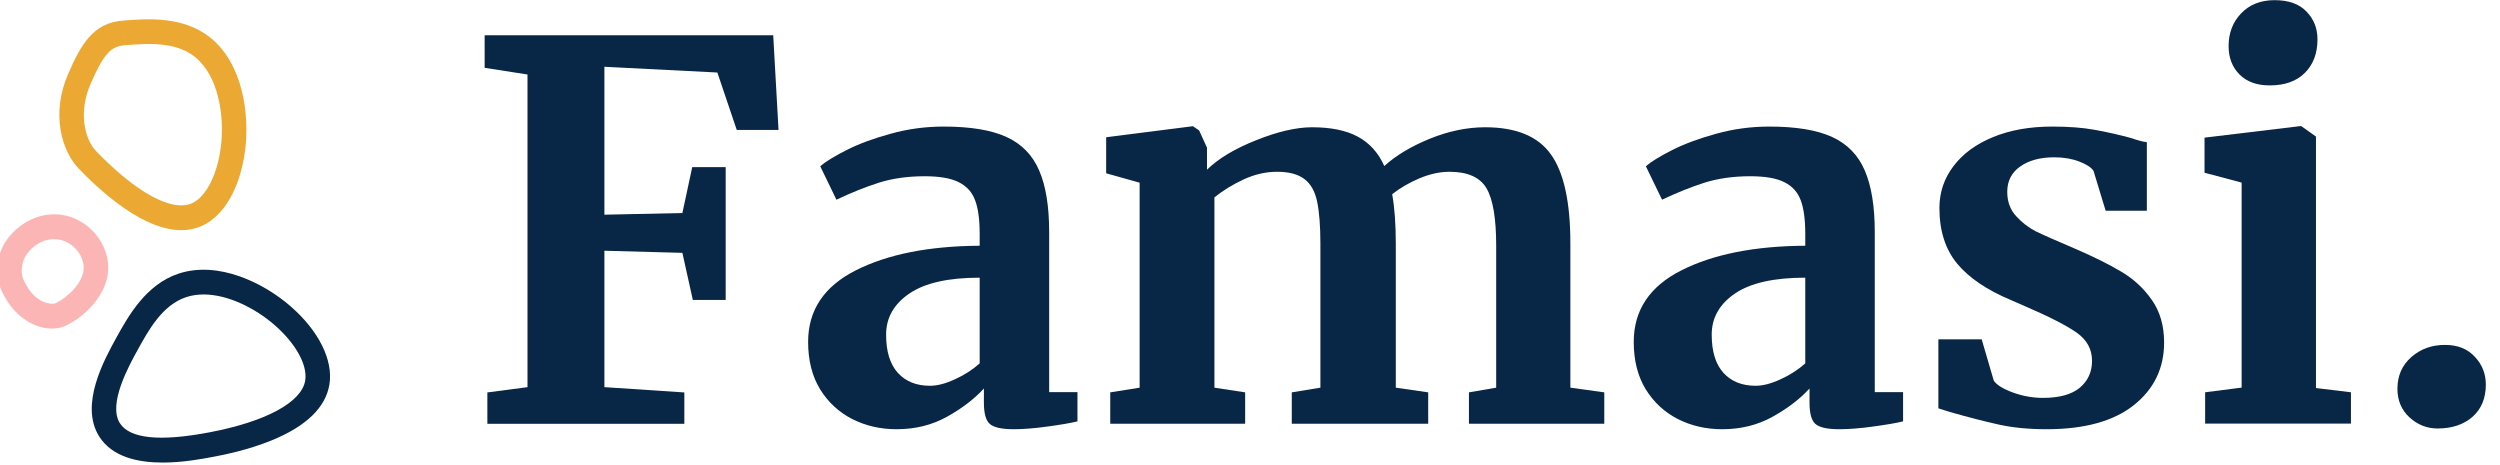 <svg width="129" height="24" viewBox="0 0 129 24" fill="none" xmlns="http://www.w3.org/2000/svg">
<g clip-path="url(#clip0_9296_628)">
<path d="M10.845 1.936C9.443 0.816 7.574 0.965 6.335 1.063L6.386 1.699L6.435 2.334C7.599 2.244 9.048 2.129 10.06 2.938C11.259 3.895 11.595 5.949 11.398 7.561C11.22 9.01 10.634 10.158 9.908 10.486C8.882 10.951 7.035 9.949 4.968 7.807C4.347 7.164 4.046 5.764 4.673 4.33C5.341 2.803 5.702 2.393 6.433 2.334L6.384 1.699L6.335 1.063C4.785 1.184 4.165 2.33 3.517 3.816C2.624 5.857 3.175 7.777 4.062 8.699C4.367 9.014 5.288 9.971 6.429 10.754C7.519 11.502 8.497 11.877 9.353 11.877C9.736 11.877 10.093 11.803 10.425 11.652C11.579 11.129 12.411 9.658 12.652 7.719C12.876 5.896 12.538 3.289 10.845 1.936Z" fill="#EBA832"/>
<path d="M8.396 23.868C7.12 23.868 5.792 23.585 5.12 22.524C4.089 20.893 5.382 18.552 6.003 17.427C6.607 16.333 7.521 14.679 9.218 14.118C11.271 13.442 13.608 14.601 14.986 15.798C16.452 17.071 17.204 18.587 16.997 19.846C16.802 21.02 15.81 21.985 14.044 22.712C12.767 23.237 11.466 23.485 11.04 23.565C10.46 23.675 9.446 23.868 8.396 23.868ZM10.505 15.194C10.197 15.194 9.896 15.237 9.611 15.331C8.382 15.735 7.675 17.018 7.107 18.048C6.644 18.886 5.562 20.849 6.185 21.835C6.693 22.636 8.247 22.796 10.806 22.309C13.716 21.757 15.564 20.759 15.749 19.636C15.88 18.843 15.257 17.716 14.161 16.765C13.181 15.915 11.775 15.194 10.505 15.194Z" fill="#082645"/>
<path d="M2.673 16.955C1.714 16.955 0.841 16.273 0.394 15.566C-0.128 14.742 -0.241 14.201 -0.071 13.332C0.107 12.42 0.941 11.525 1.913 11.205C2.864 10.89 3.845 11.09 4.603 11.748C5.333 12.383 5.696 13.322 5.554 14.197C5.302 15.726 3.683 16.799 3.048 16.92C2.923 16.943 2.798 16.955 2.673 16.955ZM2.79 12.34C2.63 12.34 2.466 12.365 2.304 12.42C1.704 12.617 1.247 13.175 1.169 13.578C1.069 14.086 1.093 14.304 1.458 14.879C1.886 15.556 2.519 15.72 2.814 15.664C3.052 15.603 4.157 14.892 4.306 13.988C4.378 13.556 4.171 13.056 3.778 12.716C3.493 12.469 3.148 12.34 2.79 12.34Z" fill="#FCB5B5"/>
<path d="M27.219 3.844L25.008 3.5V1.821H39.898L40.172 6.703H38.016L37.016 3.742L31.187 3.446V11.078L35.211 10.992L35.719 8.625H37.445V15.477H35.75L35.211 13.047L31.187 12.938V19.977L35.312 20.25V21.867H25.148V20.25L27.219 19.977V3.844Z" fill="#082645"/>
<path d="M41.699 17.641C41.699 16.006 42.522 14.774 44.168 13.945C45.812 13.117 47.941 12.695 50.551 12.68V12.063C50.551 11.324 50.473 10.748 50.316 10.336C50.164 9.92 49.887 9.61 49.48 9.406C49.078 9.199 48.49 9.094 47.715 9.094C46.834 9.094 46.043 9.207 45.34 9.43C44.641 9.655 43.914 9.946 43.16 10.305L42.324 8.578C42.594 8.344 43.047 8.067 43.684 7.742C44.324 7.42 45.084 7.139 45.965 6.899C46.844 6.655 47.754 6.531 48.691 6.531C50.076 6.531 51.16 6.711 51.941 7.071C52.722 7.43 53.281 8.006 53.621 8.797C53.965 9.59 54.137 10.649 54.137 11.977V20.235H55.597V21.742C55.238 21.832 54.724 21.918 54.059 22.008C53.391 22.102 52.805 22.148 52.301 22.148C51.691 22.148 51.281 22.057 51.074 21.875C50.871 21.699 50.769 21.332 50.769 20.773V20.047C50.279 20.584 49.646 21.068 48.871 21.5C48.099 21.932 47.23 22.148 46.262 22.148C45.434 22.148 44.672 21.973 43.98 21.625C43.287 21.272 42.732 20.758 42.316 20.086C41.904 19.41 41.699 18.594 41.699 17.641ZM47.988 19.906C48.363 19.906 48.793 19.795 49.277 19.57C49.766 19.348 50.191 19.074 50.551 18.75V14.328C48.93 14.328 47.719 14.602 46.918 15.149C46.121 15.695 45.723 16.402 45.723 17.266C45.723 18.131 45.922 18.787 46.324 19.235C46.73 19.684 47.285 19.906 47.988 19.906Z" fill="#082645"/>
<path d="M57.289 20.246L58.805 20.004V9.426L57.078 8.942V7.082L61.555 6.512L61.875 6.731L62.281 7.621V8.754C62.875 8.176 63.723 7.668 64.828 7.231C65.937 6.789 66.894 6.567 67.703 6.567C68.676 6.567 69.463 6.729 70.062 7.051C70.666 7.375 71.121 7.879 71.43 8.567C72.023 8.026 72.805 7.557 73.773 7.16C74.746 6.766 75.699 6.567 76.633 6.567C78.236 6.567 79.369 7.035 80.031 7.973C80.697 8.906 81.031 10.434 81.031 12.559V20.004L82.781 20.246V21.863H75.797V20.246L77.203 20.004V12.668C77.203 11.262 77.035 10.277 76.703 9.715C76.369 9.149 75.734 8.864 74.797 8.864C74.297 8.864 73.781 8.977 73.25 9.199C72.719 9.424 72.246 9.697 71.836 10.02C71.961 10.703 72.023 11.557 72.023 12.582V20.004L73.695 20.246V21.863H66.656V20.246L68.133 20.004V12.582C68.133 11.651 68.074 10.918 67.961 10.387C67.846 9.856 67.625 9.471 67.297 9.231C66.972 8.987 66.508 8.864 65.898 8.864C65.32 8.864 64.746 8.994 64.18 9.254C63.617 9.516 63.111 9.824 62.664 10.184V20.004L64.25 20.246V21.863H57.289V20.246Z" fill="#082645"/>
<path d="M84.301 17.641C84.301 16.006 85.123 14.774 86.769 13.945C88.414 13.117 90.543 12.695 93.152 12.68V12.063C93.152 11.324 93.074 10.748 92.918 10.336C92.766 9.92 92.488 9.61 92.082 9.406C91.68 9.199 91.092 9.094 90.316 9.094C89.436 9.094 88.644 9.207 87.941 9.43C87.242 9.655 86.516 9.946 85.762 10.305L84.926 8.578C85.195 8.344 85.648 8.067 86.285 7.742C86.926 7.42 87.686 7.139 88.566 6.899C89.445 6.655 90.355 6.531 91.293 6.531C92.678 6.531 93.762 6.711 94.543 7.071C95.324 7.43 95.883 8.006 96.222 8.797C96.566 9.59 96.738 10.649 96.738 11.977V20.235H98.199V21.742C97.84 21.832 97.326 21.918 96.66 22.008C95.992 22.102 95.406 22.148 94.902 22.148C94.293 22.148 93.883 22.057 93.676 21.875C93.473 21.699 93.371 21.332 93.371 20.773V20.047C92.881 20.584 92.248 21.068 91.473 21.5C90.701 21.932 89.832 22.148 88.863 22.148C88.035 22.148 87.273 21.973 86.582 21.625C85.889 21.272 85.334 20.758 84.918 20.086C84.506 19.41 84.301 18.594 84.301 17.641ZM90.59 19.906C90.965 19.906 91.394 19.795 91.879 19.57C92.367 19.348 92.793 19.074 93.152 18.75V14.328C91.531 14.328 90.32 14.602 89.519 15.149C88.723 15.695 88.324 16.402 88.324 17.266C88.324 18.131 88.523 18.787 88.926 19.235C89.332 19.684 89.887 19.906 90.59 19.906Z" fill="#082645"/>
<path d="M102.879 19.641C103.019 19.856 103.344 20.059 103.855 20.25C104.371 20.438 104.889 20.531 105.41 20.531C106.258 20.531 106.894 20.358 107.316 20.008C107.738 19.654 107.949 19.192 107.949 18.617C107.949 18.024 107.687 17.543 107.168 17.172C106.646 16.803 105.764 16.35 104.519 15.813L103.769 15.485C102.523 14.965 101.598 14.336 100.988 13.602C100.379 12.864 100.074 11.906 100.074 10.735C100.074 9.928 100.316 9.207 100.801 8.571C101.285 7.93 101.967 7.43 102.848 7.071C103.727 6.711 104.742 6.531 105.894 6.531C106.742 6.531 107.467 6.586 108.066 6.696C108.67 6.801 109.305 6.944 109.973 7.125C110.332 7.25 110.599 7.321 110.777 7.336V10.875H108.652L108.027 8.821C107.918 8.645 107.672 8.483 107.293 8.336C106.918 8.192 106.488 8.117 106.004 8.117C105.269 8.117 104.68 8.278 104.238 8.594C103.795 8.906 103.574 9.342 103.574 9.899C103.574 10.405 103.727 10.824 104.035 11.156C104.342 11.49 104.676 11.748 105.035 11.93C105.394 12.108 106.059 12.402 107.027 12.813C108 13.231 108.805 13.629 109.441 14.008C110.082 14.383 110.613 14.873 111.035 15.477C111.457 16.076 111.668 16.809 111.668 17.672C111.668 19 111.146 20.078 110.105 20.906C109.062 21.734 107.56 22.148 105.598 22.148C104.68 22.148 103.857 22.067 103.129 21.906C102.404 21.746 101.566 21.529 100.613 21.258L100.02 21.07V17.508H102.254L102.879 19.641Z" fill="#082645"/>
<path d="M117.098 4.406C116.451 4.406 115.937 4.219 115.559 3.844C115.184 3.465 114.996 2.977 114.996 2.383C114.996 1.701 115.211 1.137 115.645 0.688C116.076 0.235 116.652 0.008 117.371 0.008C118.09 0.008 118.637 0.203 119.012 0.594C119.391 0.981 119.582 1.459 119.582 2.031C119.582 2.75 119.365 3.326 118.934 3.758C118.5 4.192 117.898 4.406 117.129 4.406H117.098ZM115.668 9.422L113.754 8.914V7.102L118.691 6.508H118.746L119.504 7.047V20.023L121.309 20.242V21.859H113.785V20.242L115.668 20V9.422Z" fill="#082645"/>
<path d="M125.785 22.11C125.227 22.11 124.74 21.916 124.324 21.532C123.912 21.147 123.707 20.657 123.707 20.063C123.707 19.397 123.943 18.852 124.418 18.43C124.896 18.008 125.477 17.797 126.16 17.797C126.811 17.797 127.324 18 127.699 18.407C128.078 18.809 128.269 19.287 128.269 19.844C128.269 20.547 128.039 21.102 127.582 21.508C127.123 21.908 126.523 22.11 125.785 22.11Z" fill="#082645"/>
</g>
<defs>
<clipPath id="clip0_9296_628">
<rect width="128.249" height="24" fill="white" transform="translate(0 0)"/>
</clipPath>
</defs>
</svg>
